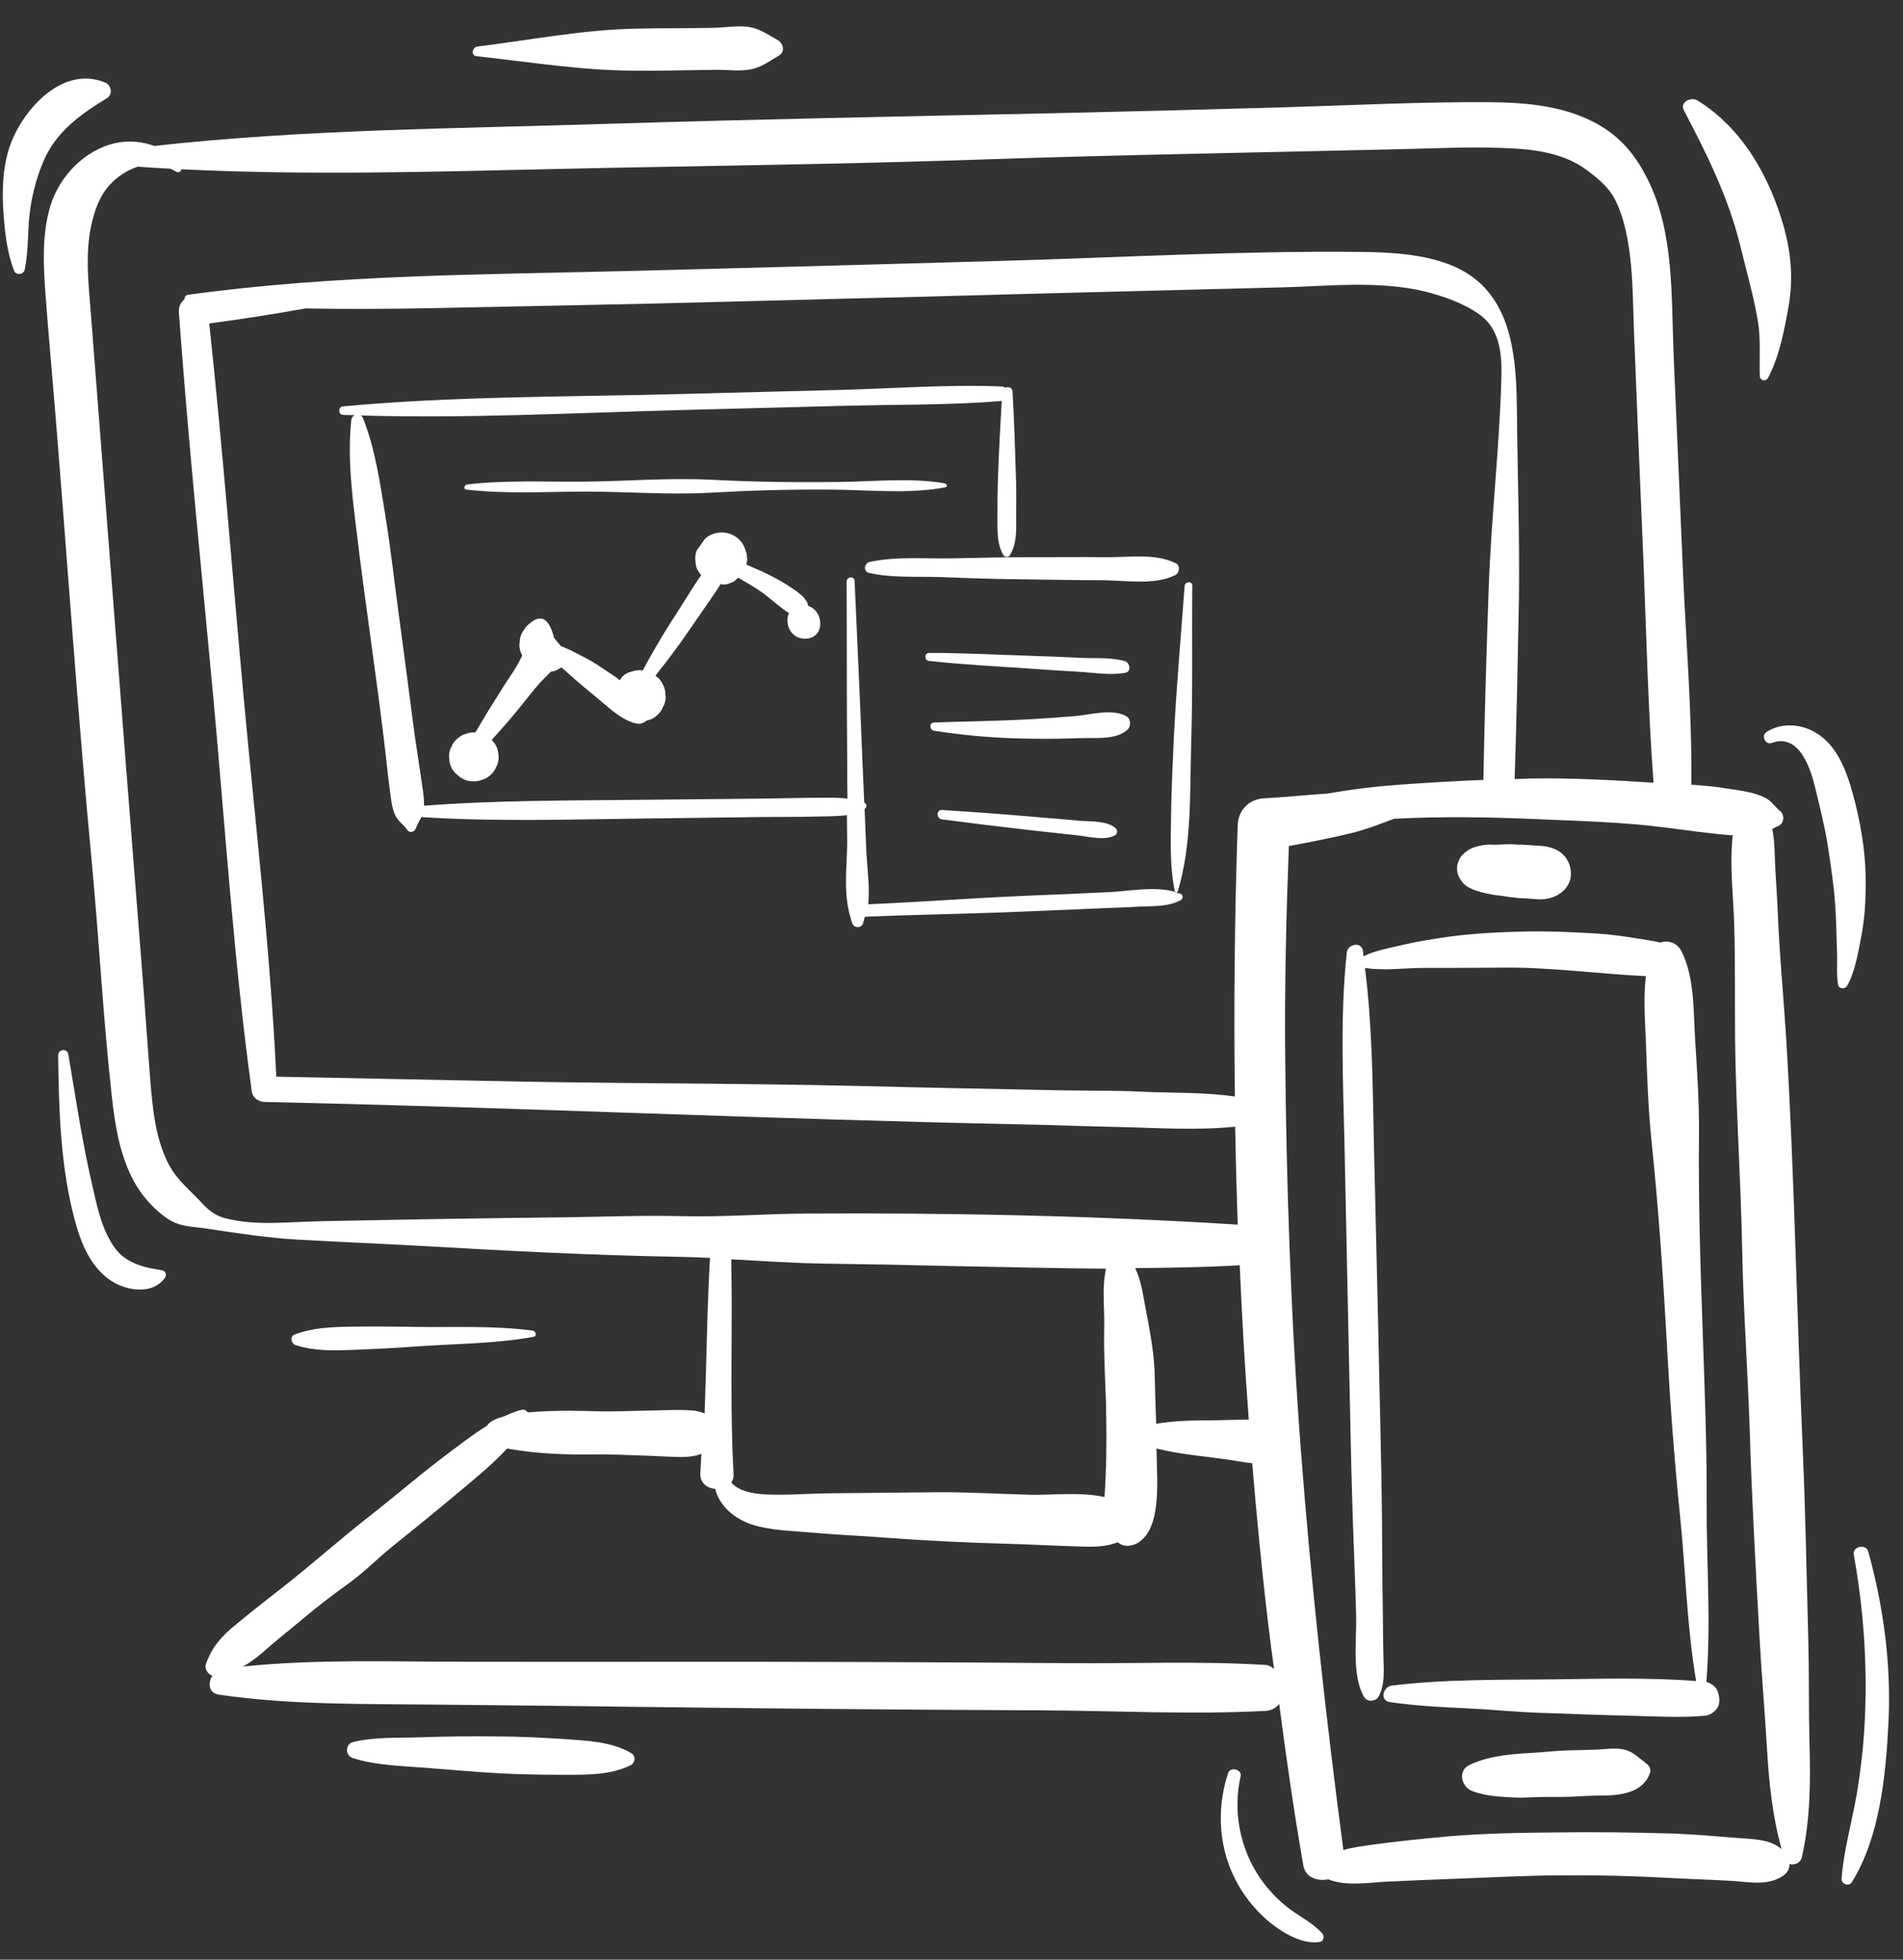 <svg width="67" height="69" viewBox="0 0 67 69" fill="none" xmlns="http://www.w3.org/2000/svg">
<rect x="0" y="0" width="67" height="69" fill="#333333" stroke="none"/>
<g clip-path="url(#clip0_170_325)">
<path fill-rule="evenodd" clip-rule="evenodd" d="M63.707 61.379C63.677 60.189 63.697 58.999 63.667 57.809C63.607 55.529 63.567 53.239 63.467 50.959C63.257 46.159 63.177 41.349 62.887 36.559C62.797 35.129 62.657 33.689 62.597 32.259C62.577 31.719 62.537 31.179 62.507 30.639C62.477 30.159 62.497 29.669 62.397 29.189C62.457 29.159 62.517 29.119 62.597 29.089C62.817 28.999 62.847 28.699 62.667 28.549C62.477 28.399 62.387 28.209 62.147 28.089C61.747 27.889 61.347 27.849 60.907 27.779C60.457 27.699 59.997 27.659 59.547 27.629C59.577 25.169 59.367 22.679 59.257 20.229C59.147 17.669 59.037 15.109 58.927 12.559C58.837 10.509 58.957 8.209 58.017 6.329C57.487 5.259 56.827 4.579 55.727 4.119C54.707 3.699 53.587 3.609 52.497 3.599C50.057 3.579 47.597 3.709 45.157 3.779C42.427 3.859 39.697 3.929 36.977 3.989C31.797 4.099 26.607 4.199 21.437 4.359C16.097 4.529 10.737 4.549 5.427 5.139C5.007 4.979 4.527 4.939 4.057 5.039C2.987 5.279 2.097 6.199 1.777 7.239C1.467 8.269 1.527 9.369 1.607 10.429C1.707 11.759 1.827 13.089 1.937 14.419C2.377 19.789 2.737 25.159 3.247 30.529C3.497 33.219 3.637 35.919 3.937 38.599C4.047 39.619 4.217 40.669 4.707 41.579C4.977 42.079 5.347 42.499 5.797 42.839C6.327 43.229 6.737 43.169 7.347 43.269C8.417 43.429 9.447 43.589 10.527 43.649C11.967 43.729 13.407 43.789 14.847 43.869C17.827 44.039 20.827 44.199 23.807 44.249C24.207 44.259 24.597 44.269 24.997 44.289C24.977 44.619 24.967 44.959 24.947 45.289C24.917 46.009 24.897 46.729 24.877 47.459C24.857 48.229 24.837 48.999 24.807 49.769C24.677 49.709 24.527 49.669 24.327 49.659C23.907 49.629 23.487 49.649 23.067 49.659C22.367 49.669 21.677 49.709 20.977 49.689C20.677 49.679 19.557 49.639 18.587 49.729C18.527 49.659 18.437 49.609 18.357 49.639C18.147 49.689 17.947 49.779 17.747 49.869C17.457 49.949 17.237 50.049 17.147 50.199C16.597 50.539 16.067 50.959 15.587 51.319C14.717 51.979 13.887 52.699 13.027 53.369C11.977 54.189 10.987 55.079 9.937 55.899C9.397 56.319 8.847 56.749 8.317 57.189C7.817 57.599 7.467 57.969 7.247 58.599C7.197 58.759 7.317 58.949 7.477 58.999C7.317 59.249 7.337 59.619 7.717 59.669C10.257 60.039 12.867 59.989 15.427 60.019C17.827 60.039 20.217 60.069 22.617 60.099C27.267 60.159 31.917 60.199 36.567 60.219C39.217 60.229 41.907 60.379 44.557 60.239C44.767 60.229 44.927 60.129 45.037 59.999C45.287 61.899 45.557 63.799 45.887 65.679C45.957 66.109 46.387 66.249 46.767 66.169C47.407 66.429 48.197 66.279 48.877 66.249C49.677 66.209 50.477 66.179 51.277 66.149C52.497 66.099 53.717 66.039 54.937 66.029C56.207 66.019 57.477 66.049 58.757 66.119C59.467 66.159 60.167 66.179 60.877 66.219C61.537 66.249 62.217 66.429 62.787 66.039C62.937 65.929 63.007 65.789 63.007 65.629C63.167 65.689 63.397 65.589 63.437 65.399C63.737 64.089 63.747 62.719 63.707 61.379ZM23.927 42.819C22.627 42.789 21.317 42.839 20.017 42.859C17.097 42.889 14.187 42.939 11.267 42.999C10.197 43.019 9.007 43.169 7.957 42.899C7.487 42.779 7.287 42.549 6.967 42.209C6.537 41.769 6.147 41.449 5.877 40.869C5.467 40.009 5.377 39.039 5.297 38.109C5.197 36.859 5.117 35.609 5.017 34.359C4.627 29.409 4.237 24.459 3.857 19.509C3.637 16.719 3.427 13.929 3.207 11.149C3.117 9.969 2.957 8.749 3.297 7.599C3.497 6.889 3.847 6.379 4.477 6.029C4.607 5.959 4.727 5.909 4.857 5.869C5.237 5.899 5.617 5.919 5.997 5.939C6.067 5.979 6.137 5.999 6.207 6.049C6.287 6.099 6.387 6.029 6.387 5.959C10.787 6.179 15.197 6.049 19.607 5.949C24.557 5.839 29.517 5.789 34.467 5.619C39.467 5.449 44.457 5.369 49.457 5.249C50.597 5.219 51.737 5.169 52.867 5.209C53.887 5.239 55.017 5.349 55.867 5.989C56.257 6.279 56.637 6.589 56.857 7.019C57.107 7.509 57.237 8.039 57.327 8.579C57.497 9.579 57.487 10.619 57.527 11.629C57.637 14.379 57.747 17.139 57.867 19.889C57.967 22.439 58.027 25.009 58.217 27.559C56.807 27.469 55.397 27.389 53.987 27.409C53.767 27.409 53.547 27.429 53.327 27.429C53.397 25.329 53.437 23.239 53.477 21.139C53.507 18.899 53.427 16.679 53.407 14.439C53.387 12.819 53.297 10.839 51.867 9.769C50.787 8.959 49.127 8.879 47.827 8.869C43.617 8.829 39.377 9.069 35.167 9.189C30.857 9.309 26.557 9.429 22.247 9.539C17.037 9.669 11.777 9.669 6.617 10.379C6.537 10.389 6.497 10.459 6.497 10.529C6.367 10.639 6.277 10.819 6.297 10.989C6.627 15.549 7.097 20.089 7.517 24.629C7.937 29.239 8.237 33.869 8.867 38.449C8.897 38.649 9.107 38.789 9.297 38.799C18.207 38.989 27.097 39.409 36.007 39.589C37.117 39.609 38.227 39.659 39.337 39.679C40.707 39.709 42.127 39.809 43.487 39.669C43.507 40.819 43.537 41.969 43.577 43.119C38.517 42.799 33.417 42.699 28.347 42.729C26.877 42.739 25.407 42.859 23.927 42.819ZM43.647 44.549C43.727 46.359 43.827 48.169 43.967 49.979C43.877 49.979 43.777 49.989 43.697 49.989C43.317 49.989 42.937 50.009 42.557 50.009C41.947 50.009 41.317 50.029 40.707 50.129C40.687 49.589 40.667 49.039 40.657 48.499C40.647 47.739 40.507 46.979 40.367 46.239C40.267 45.759 40.217 45.269 40.037 44.809C40.017 44.759 39.987 44.699 39.967 44.649C41.187 44.639 42.417 44.619 43.647 44.549ZM25.757 47.459C25.757 46.729 25.767 45.989 25.757 45.259C25.757 44.949 25.747 44.649 25.747 44.339C26.807 44.399 27.867 44.469 28.927 44.489C30.487 44.509 32.047 44.539 33.617 44.579C35.387 44.609 37.157 44.659 38.937 44.669C38.907 44.839 38.877 45.019 38.867 45.199C38.837 45.709 38.887 46.229 38.877 46.749C38.857 47.619 38.907 48.489 38.937 49.349C38.957 50.219 38.967 51.079 38.927 51.949C38.917 52.199 38.907 52.459 38.887 52.709C38.037 52.519 37.017 52.649 36.257 52.629C35.207 52.599 34.147 52.539 33.097 52.539C31.767 52.549 30.437 52.569 29.107 52.579C28.397 52.589 27.687 52.649 26.977 52.619C26.557 52.599 26.027 52.519 25.747 52.199C25.797 52.119 25.837 52.029 25.827 51.909C25.747 50.419 25.747 48.939 25.757 47.459ZM44.507 58.619C42.217 58.479 39.897 58.579 37.597 58.559C35.267 58.539 32.947 58.529 30.617 58.519C25.867 58.499 21.117 58.519 16.377 58.509C13.787 58.509 11.127 58.409 8.547 58.679C8.807 58.539 9.057 58.349 9.307 58.129C9.757 57.729 10.237 57.359 10.697 56.969C11.207 56.539 11.747 56.129 12.277 55.749C12.807 55.369 13.267 54.899 13.767 54.489C14.577 53.839 15.387 53.179 16.187 52.509C16.727 52.059 17.337 51.559 17.857 50.999C18.087 51.049 18.327 51.069 18.497 51.099C19.277 51.199 20.077 51.219 20.857 51.209C21.447 51.199 22.037 51.229 22.627 51.249C23.037 51.259 23.457 51.289 23.867 51.299C24.187 51.309 24.457 51.279 24.697 51.189C24.677 51.409 24.677 51.629 24.657 51.849C24.627 52.209 24.897 52.399 25.177 52.419C25.337 53.039 25.857 53.479 26.507 53.689C27.157 53.889 27.877 53.899 28.557 53.959C29.417 54.039 30.277 54.069 31.137 54.139C32.627 54.249 34.107 54.319 35.597 54.359C36.287 54.379 36.977 54.419 37.667 54.439C38.277 54.459 38.837 54.509 39.357 54.299C39.367 54.309 39.367 54.309 39.377 54.319C39.587 54.489 39.857 54.439 40.067 54.319C40.887 53.819 40.737 52.179 40.727 51.369C40.727 51.249 40.717 51.119 40.717 50.999C41.537 51.209 42.377 51.269 43.217 51.389C43.487 51.429 43.787 51.489 44.087 51.519C44.247 53.419 44.427 55.329 44.657 57.229C44.717 57.739 44.787 58.259 44.857 58.769C44.757 58.669 44.647 58.619 44.507 58.619ZM44.487 28.109C43.977 28.139 43.597 28.529 43.577 29.039C43.467 32.229 43.437 35.419 43.477 38.609C42.407 38.449 41.307 38.489 40.227 38.439C39.257 38.389 38.277 38.409 37.297 38.389C34.977 38.339 32.667 38.299 30.347 38.239C25.807 38.129 21.267 38.159 16.737 38.049C14.397 37.999 12.067 37.959 9.727 37.909C9.517 33.449 8.987 28.989 8.577 24.539C8.177 20.159 7.837 15.759 7.367 11.389C8.507 11.239 9.637 11.059 10.767 10.859C13.737 10.919 16.707 10.809 19.677 10.759C23.937 10.679 28.187 10.549 32.437 10.449C36.667 10.329 40.877 10.229 45.097 10.119C46.747 10.079 48.517 9.869 50.147 10.259C50.797 10.419 51.547 10.679 52.097 11.079C52.847 11.619 52.887 12.559 52.857 13.409C52.787 15.809 52.507 18.199 52.417 20.609C52.337 22.889 52.267 25.179 52.227 27.459C51.237 27.499 50.247 27.559 49.257 27.629C48.437 27.689 47.597 27.789 46.757 27.939C46.007 27.989 45.247 28.069 44.487 28.109ZM61.107 64.709C60.387 64.649 59.667 64.589 58.947 64.559C57.577 64.519 56.207 64.499 54.837 64.519C53.547 64.529 52.257 64.549 50.967 64.659C50.087 64.739 49.207 64.829 48.327 64.949C47.987 64.999 47.627 65.039 47.297 65.139C46.677 60.439 46.157 55.749 45.797 51.019C45.447 46.369 45.287 41.719 45.247 37.049C45.227 34.629 45.287 32.209 45.377 29.789C46.137 29.649 46.897 29.499 47.637 29.319C48.137 29.189 48.607 29.009 49.077 28.829C50.727 28.739 52.427 28.769 54.077 28.839C55.607 28.909 57.127 28.939 58.647 29.139C59.417 29.239 60.187 29.349 60.967 29.409C60.987 29.409 60.997 29.409 61.007 29.409C60.887 30.429 61.027 31.549 61.057 32.549C61.097 33.879 61.077 35.219 61.087 36.549C61.117 39.019 61.287 41.489 61.337 43.959C61.377 46.119 61.537 48.279 61.607 50.449C61.677 52.779 61.807 55.119 61.937 57.449C62.007 58.799 62.127 60.149 62.207 61.499C62.277 62.719 62.397 63.929 62.727 65.109C62.297 64.729 61.657 64.759 61.107 64.709Z" fill="white"/>
<path fill-rule="evenodd" clip-rule="evenodd" d="M54.698 29.879C54.368 29.759 54.188 29.789 53.888 29.759C53.658 29.739 53.458 29.739 53.228 29.739C53.308 29.739 53.388 29.729 53.468 29.729C53.298 29.729 53.118 29.719 52.948 29.729C52.798 29.739 52.658 29.749 52.508 29.739C52.328 29.729 52.098 29.769 51.918 29.829C51.748 29.879 51.628 29.969 51.498 30.089C51.378 30.209 51.288 30.429 51.298 30.599C51.308 30.799 51.388 30.939 51.508 31.089C51.758 31.379 52.438 31.489 52.888 31.549L52.658 31.509C52.988 31.559 53.318 31.619 53.648 31.629C53.748 31.629 53.838 31.639 53.938 31.649C54.168 31.669 54.348 31.679 54.578 31.619C54.958 31.519 55.298 31.209 55.308 30.789C55.318 30.389 55.088 30.019 54.698 29.879Z" fill="white"/>
<path fill-rule="evenodd" clip-rule="evenodd" d="M60.477 59.559C60.427 59.389 60.247 59.269 60.077 59.219C60.247 57.119 60.077 54.989 60.087 52.889C60.097 50.779 60.007 48.679 59.937 46.569C59.857 44.359 59.797 42.149 59.817 39.939C59.827 38.849 59.757 37.779 59.687 36.699C59.617 35.669 59.677 34.399 59.187 33.469C59.047 33.199 58.717 33.089 58.457 33.189C58.427 33.179 58.397 33.169 58.377 33.169C58.147 33.119 57.917 33.089 57.687 33.049C57.197 32.969 56.707 32.899 56.217 32.869C55.357 32.819 54.497 32.779 53.647 32.799C52.787 32.819 51.957 32.859 51.097 32.969C50.517 33.049 49.947 33.139 49.387 33.269C48.927 33.379 48.427 33.459 48.007 33.669C47.997 33.609 47.997 33.539 47.987 33.479C47.937 33.139 47.447 33.239 47.417 33.539C47.177 35.779 47.287 38.069 47.337 40.319C47.387 42.549 47.427 44.789 47.477 47.019C47.527 49.159 47.557 51.299 47.627 53.439C47.667 54.589 47.717 55.749 47.747 56.899C47.767 57.759 47.587 58.989 48.027 59.749C48.147 59.949 48.447 59.909 48.547 59.719C48.767 59.289 48.717 58.809 48.707 58.339C48.697 57.829 48.687 57.329 48.687 56.819C48.667 55.749 48.667 54.669 48.657 53.599C48.637 51.349 48.567 49.109 48.527 46.859C48.477 44.589 48.417 42.319 48.367 40.049C48.327 38.059 48.307 36.049 48.057 34.079C48.727 34.189 49.457 34.079 50.127 34.079C51.047 34.079 51.967 34.079 52.877 34.069C54.577 34.049 56.257 34.289 57.947 34.369C57.857 35.129 57.917 35.949 57.947 36.659C57.987 37.839 58.027 39.009 58.147 40.189C58.387 42.489 58.547 44.819 58.677 47.139C58.787 49.209 58.937 51.269 59.147 53.339C59.347 55.279 59.387 57.259 59.717 59.189C58.057 59.059 56.347 59.109 54.687 59.129C52.807 59.149 50.867 59.119 48.997 59.349C48.697 59.389 48.567 59.869 48.927 59.929C49.827 60.059 50.747 60.109 51.647 60.149C52.507 60.189 53.367 60.279 54.237 60.309C55.287 60.339 56.327 60.389 57.377 60.409C58.257 60.429 59.157 60.489 60.037 60.409C60.237 60.389 60.457 60.219 60.517 60.019C60.547 59.839 60.537 59.739 60.477 59.559Z" fill="white"/>
<path fill-rule="evenodd" clip-rule="evenodd" d="M57.847 61.999C57.607 61.819 57.427 61.639 57.127 61.589C56.897 61.549 56.667 61.569 56.437 61.589C56.277 61.599 56.127 61.609 55.967 61.609C55.587 61.629 55.207 61.619 54.827 61.649C54.467 61.679 54.107 61.709 53.747 61.729C53.077 61.769 52.337 61.849 51.727 62.149C51.317 62.349 51.447 62.909 51.827 63.059C52.287 63.239 52.847 63.269 53.337 63.289C53.557 63.299 53.767 63.289 53.987 63.279C54.447 63.259 54.907 63.279 55.367 63.259C55.717 63.239 56.067 63.219 56.417 63.219C57.027 63.219 57.827 63.129 58.077 62.459C58.177 62.229 57.997 62.119 57.847 61.999Z" fill="white"/>
<path fill-rule="evenodd" clip-rule="evenodd" d="M27.378 1.409C27.048 1.229 26.758 1.009 26.368 0.949C25.968 0.889 25.548 0.969 25.148 0.979C24.228 0.999 23.298 0.989 22.378 1.009C20.498 1.049 18.668 1.409 16.808 1.639C16.628 1.659 16.568 1.959 16.778 1.979C18.628 2.179 20.438 2.479 22.308 2.489C23.258 2.499 24.218 2.469 25.168 2.459C25.578 2.449 25.988 2.519 26.398 2.449C26.808 2.379 27.088 2.149 27.438 1.949C27.658 1.809 27.568 1.509 27.378 1.409Z" fill="white"/>
<path fill-rule="evenodd" clip-rule="evenodd" d="M62.818 8.039C62.328 6.269 61.367 4.529 59.767 3.539C59.547 3.399 59.127 3.589 59.288 3.889C60.087 5.409 60.858 6.959 61.267 8.639C61.477 9.509 61.737 10.399 61.888 11.289C61.998 11.939 61.938 12.579 61.958 13.229C61.958 13.409 62.178 13.449 62.258 13.289C62.648 12.539 62.837 11.569 62.977 10.749C63.138 9.829 63.057 8.929 62.818 8.039Z" fill="white"/>
<path fill-rule="evenodd" clip-rule="evenodd" d="M65.327 28.309C65.117 27.479 64.827 26.449 64.097 25.909C63.547 25.499 62.787 25.399 62.197 25.769C61.997 25.899 62.147 26.239 62.377 26.159C63.337 25.809 63.737 27.029 63.907 27.729C64.067 28.399 64.237 29.059 64.347 29.739C64.467 30.519 64.587 31.309 64.627 32.089C64.657 32.559 64.657 33.029 64.677 33.499C64.697 33.889 64.647 34.299 64.717 34.679C64.747 34.829 64.957 34.829 65.027 34.719C65.317 34.219 65.427 33.499 65.537 32.939C65.647 32.359 65.687 31.749 65.687 31.149C65.697 30.189 65.557 29.239 65.327 28.309Z" fill="white"/>
<path fill-rule="evenodd" clip-rule="evenodd" d="M65.778 54.629C65.698 54.349 65.218 54.439 65.268 54.739C65.608 56.639 65.748 58.569 65.658 60.499C65.618 61.399 65.518 62.299 65.368 63.189C65.198 64.169 64.908 65.159 64.838 66.149C64.828 66.339 65.098 66.439 65.198 66.269C66.188 64.689 66.398 62.479 66.488 60.659C66.588 58.599 66.318 56.599 65.778 54.629Z" fill="white"/>
<path fill-rule="evenodd" clip-rule="evenodd" d="M46.558 68.079C46.228 67.699 45.708 67.459 45.308 67.139C44.948 66.849 44.628 66.509 44.368 66.129C43.658 65.099 43.398 63.769 43.678 62.549C43.738 62.299 43.318 62.189 43.238 62.429C42.808 63.729 42.908 65.169 43.598 66.369C43.888 66.879 44.288 67.349 44.748 67.719C45.208 68.079 45.878 68.479 46.488 68.369C46.608 68.339 46.628 68.169 46.558 68.079Z" fill="white"/>
<path fill-rule="evenodd" clip-rule="evenodd" d="M22.228 61.729C21.518 61.309 20.638 61.289 19.828 61.229C19.048 61.179 18.258 61.139 17.468 61.139C16.578 61.129 15.688 61.139 14.798 61.169C14.038 61.199 13.168 61.149 12.428 61.339C12.148 61.409 12.148 61.809 12.418 61.899C13.188 62.149 14.128 62.179 14.938 62.239C15.838 62.309 16.728 62.389 17.618 62.439C18.358 62.479 19.108 62.489 19.848 62.489C20.638 62.489 21.488 62.509 22.208 62.149C22.368 62.069 22.388 61.819 22.228 61.729Z" fill="white"/>
<path fill-rule="evenodd" clip-rule="evenodd" d="M18.748 46.849C17.398 46.669 16.018 46.739 14.658 46.719C13.908 46.709 13.168 46.699 12.418 46.709C11.728 46.719 11.018 46.739 10.368 46.989C10.198 47.059 10.248 47.309 10.408 47.359C11.048 47.569 11.738 47.559 12.408 47.529C13.198 47.499 13.998 47.459 14.788 47.399C16.108 47.309 17.468 47.309 18.778 47.069C18.908 47.059 18.878 46.869 18.748 46.849Z" fill="white"/>
<path fill-rule="evenodd" clip-rule="evenodd" d="M5.717 44.729C5.267 44.649 4.897 44.599 4.487 44.349C4.217 44.189 4.027 43.949 3.877 43.679C3.537 43.089 3.397 42.379 3.247 41.729C2.897 40.219 2.667 38.669 2.407 37.129C2.367 36.889 2.037 36.939 2.047 37.169C2.077 39.149 2.127 41.129 2.657 43.049C2.857 43.779 3.167 44.519 3.777 44.999C4.327 45.439 5.377 45.649 5.827 44.959C5.867 44.889 5.827 44.749 5.717 44.729Z" fill="white"/>
<path fill-rule="evenodd" clip-rule="evenodd" d="M3.708 2.909C2.228 2.289 0.848 3.809 0.378 5.059C0.098 5.809 0.068 6.649 0.118 7.439C0.168 8.149 0.238 8.869 0.498 9.539C0.558 9.699 0.838 9.669 0.868 9.499C0.988 8.929 0.978 8.359 1.018 7.779C1.077 7.059 1.238 6.389 1.508 5.729C1.948 4.649 2.828 4.029 3.777 3.449C3.987 3.309 3.908 2.989 3.708 2.909Z" fill="white"/>
<path fill-rule="evenodd" clip-rule="evenodd" d="M41.938 26.199C41.998 24.339 41.958 22.479 41.978 20.619C41.978 20.449 41.728 20.469 41.708 20.629C41.578 22.409 41.418 24.179 41.328 25.969C41.288 26.919 41.238 27.869 41.228 28.829C41.218 29.669 41.188 30.529 41.358 31.359C41.368 31.389 41.398 31.409 41.428 31.419C40.728 31.189 39.798 31.369 39.098 31.409C38.108 31.459 37.118 31.499 36.118 31.539C34.268 31.619 32.418 31.759 30.568 31.839C30.628 31.259 30.538 30.629 30.508 30.079C30.478 29.549 30.468 29.019 30.438 28.489C30.518 28.429 30.538 28.309 30.428 28.259C30.408 27.719 30.378 27.179 30.358 26.649C30.278 24.579 30.178 22.509 30.088 20.449C30.078 20.269 29.808 20.299 29.808 20.479C29.818 22.559 29.808 24.639 29.828 26.719C29.828 27.189 29.828 27.649 29.838 28.119C29.538 28.079 29.218 28.089 28.908 28.089C28.218 28.089 27.518 28.109 26.828 28.119C25.468 28.129 24.118 28.149 22.758 28.159C20.148 28.189 17.528 28.169 14.928 28.369C14.938 28.099 14.888 27.819 14.848 27.549C14.748 26.839 14.628 26.129 14.538 25.419C14.378 24.179 14.218 22.939 14.048 21.699C13.888 20.519 13.758 19.329 13.568 18.159C13.378 16.999 13.218 15.839 12.788 14.739C12.768 14.689 12.738 14.649 12.698 14.629C16.438 14.739 20.208 14.539 23.938 14.439C25.858 14.389 27.768 14.339 29.688 14.289C31.538 14.239 33.418 14.269 35.268 14.119C35.218 15.009 35.168 15.889 35.138 16.779C35.118 17.269 35.118 17.759 35.118 18.249C35.118 18.699 35.098 19.149 35.328 19.549C35.368 19.619 35.508 19.629 35.548 19.559C35.818 19.129 35.778 18.619 35.778 18.139C35.778 17.689 35.788 17.229 35.768 16.779C35.738 15.779 35.708 14.779 35.648 13.779C35.638 13.639 35.498 13.609 35.388 13.649C35.358 13.629 35.328 13.609 35.288 13.609C33.398 13.529 31.468 13.679 29.578 13.729C27.628 13.779 25.668 13.829 23.718 13.879C19.838 13.979 15.928 13.949 12.068 14.309C11.898 14.329 11.908 14.599 12.078 14.609C12.218 14.619 12.348 14.609 12.488 14.619C12.428 14.649 12.378 14.699 12.368 14.789C12.228 16.099 12.398 17.439 12.558 18.739C12.698 19.939 12.868 21.129 13.028 22.329C13.198 23.569 13.368 24.809 13.518 26.049C13.598 26.699 13.658 27.349 13.748 27.999C13.788 28.269 13.818 28.559 13.968 28.799C14.078 28.969 14.228 29.049 14.328 29.209C14.408 29.339 14.588 29.309 14.638 29.169C14.698 28.999 14.778 28.889 14.838 28.769C17.458 28.939 20.098 28.849 22.718 28.819C24.028 28.799 25.338 28.789 26.648 28.769C27.348 28.759 28.048 28.769 28.748 28.749C29.108 28.739 29.468 28.749 29.818 28.699C29.818 29.039 29.828 29.369 29.828 29.709C29.818 30.429 29.708 31.339 29.888 32.089C29.888 32.119 29.898 32.139 29.908 32.169C29.948 32.299 29.968 32.429 30.018 32.539C30.078 32.659 30.298 32.689 30.368 32.549C30.408 32.469 30.418 32.369 30.448 32.279C32.278 32.199 34.108 32.179 35.948 32.099C36.898 32.059 37.848 32.019 38.798 31.979C39.248 31.959 39.698 31.949 40.148 31.919C40.628 31.899 41.148 31.929 41.578 31.689C41.658 31.639 41.658 31.509 41.568 31.469C41.518 31.449 41.458 31.449 41.398 31.429C41.428 31.429 41.458 31.419 41.468 31.379C41.968 29.729 41.888 27.889 41.938 26.199Z" fill="white"/>
<path fill-rule="evenodd" clip-rule="evenodd" d="M41.408 19.839C40.709 19.479 39.779 19.619 39.008 19.619C38.078 19.609 37.158 19.619 36.228 19.619C35.339 19.619 34.449 19.639 33.559 19.659C32.618 19.679 31.538 19.579 30.608 19.789C30.428 19.829 30.389 20.129 30.588 20.169C31.389 20.359 32.309 20.289 33.139 20.319C34.108 20.359 35.089 20.389 36.069 20.399C36.998 20.409 37.928 20.429 38.858 20.429C39.648 20.439 40.658 20.609 41.379 20.249C41.519 20.179 41.569 19.919 41.408 19.839Z" fill="white"/>
<path fill-rule="evenodd" clip-rule="evenodd" d="M33.268 17.019C32.058 16.809 30.758 16.959 29.538 16.969C28.018 16.989 26.508 16.969 24.998 16.889C23.498 16.819 21.998 16.949 20.508 16.959C19.158 16.969 17.778 16.899 16.438 17.059C16.348 17.069 16.308 17.229 16.418 17.239C17.818 17.399 19.258 17.309 20.658 17.309C22.098 17.309 23.538 17.429 24.978 17.349C26.388 17.269 27.778 17.229 29.188 17.239C30.518 17.239 31.968 17.409 33.278 17.159C33.368 17.149 33.338 17.039 33.268 17.019Z" fill="white"/>
<path fill-rule="evenodd" clip-rule="evenodd" d="M28.447 21.329C28.447 21.299 28.447 21.269 28.427 21.229C28.397 21.159 28.347 21.099 28.297 21.039C28.257 20.989 28.207 20.949 28.157 20.909C28.077 20.839 27.987 20.779 27.897 20.719C27.687 20.569 27.457 20.439 27.227 20.319C26.917 20.149 26.597 20.019 26.277 19.879C26.277 19.859 26.287 19.849 26.287 19.829C26.307 19.749 26.317 19.679 26.297 19.599C26.297 19.529 26.287 19.469 26.257 19.409C26.217 19.259 26.147 19.119 26.037 19.009C25.927 18.899 25.797 18.819 25.647 18.779C25.357 18.699 25.017 18.769 24.807 18.989C24.717 19.119 24.627 19.249 24.537 19.369L24.527 19.389C24.527 19.399 24.517 19.409 24.517 19.419C24.477 19.539 24.467 19.649 24.487 19.769C24.487 19.889 24.517 19.999 24.577 20.099C24.617 20.149 24.647 20.209 24.687 20.259C24.647 20.319 24.597 20.369 24.557 20.439C24.457 20.589 24.367 20.739 24.267 20.889C24.037 21.249 23.817 21.609 23.587 21.959C23.247 22.499 22.927 23.049 22.627 23.609C22.607 23.609 22.587 23.599 22.567 23.599C22.447 23.589 22.337 23.609 22.227 23.649C22.107 23.679 22.007 23.729 21.917 23.819C21.877 23.849 21.857 23.909 21.827 23.949C21.567 23.759 21.287 23.579 21.017 23.399C20.727 23.209 20.417 23.069 20.117 22.909C19.997 22.849 19.867 22.799 19.747 22.749C19.667 22.649 19.587 22.559 19.507 22.459C19.347 21.819 19.087 21.629 18.727 21.889C18.667 21.939 18.597 21.999 18.537 22.049C18.487 22.119 18.437 22.189 18.397 22.249C18.327 22.369 18.297 22.489 18.297 22.619C18.277 22.709 18.287 22.789 18.307 22.869C18.317 22.949 18.357 23.009 18.387 23.079C18.327 23.189 18.277 23.309 18.217 23.409C18.167 23.489 18.127 23.559 18.077 23.639C17.907 23.899 17.727 24.159 17.567 24.429C17.277 24.879 17.007 25.329 16.737 25.789H16.727C16.617 25.779 16.507 25.799 16.397 25.839C16.287 25.869 16.187 25.929 16.097 26.009C16.007 26.089 15.937 26.179 15.897 26.289C15.837 26.389 15.817 26.489 15.807 26.609C15.817 26.679 15.817 26.759 15.827 26.829C15.857 26.979 15.927 27.119 16.037 27.229C16.097 27.279 16.157 27.329 16.217 27.379C16.347 27.459 16.487 27.509 16.637 27.509C16.747 27.519 16.857 27.499 16.967 27.459C17.077 27.429 17.177 27.369 17.267 27.289C17.357 27.209 17.427 27.119 17.467 27.009C17.527 26.909 17.547 26.809 17.557 26.689C17.547 26.619 17.547 26.539 17.537 26.469C17.507 26.319 17.437 26.179 17.327 26.069C17.317 26.069 17.317 26.059 17.307 26.059C17.617 25.709 17.927 25.369 18.217 25.009C18.407 24.769 18.607 24.529 18.797 24.289C18.947 24.109 19.097 23.939 19.267 23.779C19.297 23.749 19.347 23.699 19.397 23.649C19.447 23.639 19.497 23.629 19.547 23.619C19.617 23.579 19.687 23.549 19.757 23.509L19.767 23.499C20.097 23.789 20.427 24.089 20.777 24.369C21.007 24.559 21.227 24.749 21.457 24.939C21.737 25.169 22.067 25.409 22.427 25.479C22.557 25.499 22.677 25.449 22.767 25.369C22.787 25.359 22.807 25.369 22.817 25.359C22.937 25.329 23.037 25.279 23.127 25.189C23.227 25.109 23.297 25.009 23.337 24.899C23.397 24.799 23.437 24.679 23.437 24.559C23.427 24.479 23.427 24.409 23.417 24.329C23.387 24.169 23.317 24.039 23.217 23.909C23.167 23.869 23.127 23.829 23.077 23.789C23.487 23.269 23.887 22.749 24.257 22.199C24.467 21.899 24.677 21.589 24.887 21.289C24.997 21.129 25.107 20.969 25.217 20.809C25.257 20.749 25.297 20.679 25.337 20.619C25.347 20.599 25.347 20.589 25.357 20.569C25.437 20.579 25.517 20.589 25.597 20.569L25.817 20.489C25.887 20.449 25.927 20.389 25.987 20.339C26.267 20.499 26.547 20.659 26.817 20.849C27.027 20.999 27.227 21.179 27.437 21.339C27.547 21.429 27.657 21.509 27.777 21.589C27.617 21.939 27.817 22.489 28.347 22.489C29.057 22.479 29.027 21.519 28.447 21.329Z" fill="white"/>
<path fill-rule="evenodd" clip-rule="evenodd" d="M39.607 23.279C39.097 23.129 38.487 23.189 37.957 23.159C37.387 23.129 36.817 23.109 36.237 23.089C35.057 23.049 33.887 22.989 32.707 22.989C32.547 22.989 32.537 23.249 32.697 23.269C33.877 23.399 35.057 23.459 36.237 23.539C36.807 23.579 37.367 23.619 37.937 23.649C38.477 23.679 39.087 23.789 39.617 23.689C39.837 23.649 39.787 23.339 39.607 23.279Z" fill="white"/>
<path fill-rule="evenodd" clip-rule="evenodd" d="M39.657 25.219C39.157 24.939 38.437 25.159 37.887 25.209C37.317 25.259 36.747 25.299 36.177 25.329C35.077 25.389 33.977 25.399 32.877 25.439C32.707 25.449 32.727 25.709 32.887 25.729C34.037 25.909 35.177 25.999 36.337 26.009C36.907 26.019 37.477 26.009 38.037 25.989C38.547 25.969 39.257 26.059 39.667 25.719C39.817 25.609 39.837 25.329 39.657 25.219Z" fill="white"/>
<path fill-rule="evenodd" clip-rule="evenodd" d="M39.287 29.169C38.987 28.889 38.397 28.929 38.007 28.899C37.507 28.849 36.997 28.809 36.497 28.769C35.387 28.669 34.277 28.589 33.167 28.519C32.957 28.509 32.957 28.819 33.167 28.849C34.227 28.989 35.287 29.119 36.347 29.239C36.867 29.299 37.387 29.349 37.907 29.409C38.307 29.449 38.917 29.619 39.277 29.399C39.347 29.329 39.347 29.229 39.287 29.169Z" fill="white"/>
</g>
<defs>
<clipPath id="clip0_170_325">
<rect width="66.41" height="67.45" fill="white" transform="translate(0.098 0.929)"/>
</clipPath>
</defs>
</svg>
